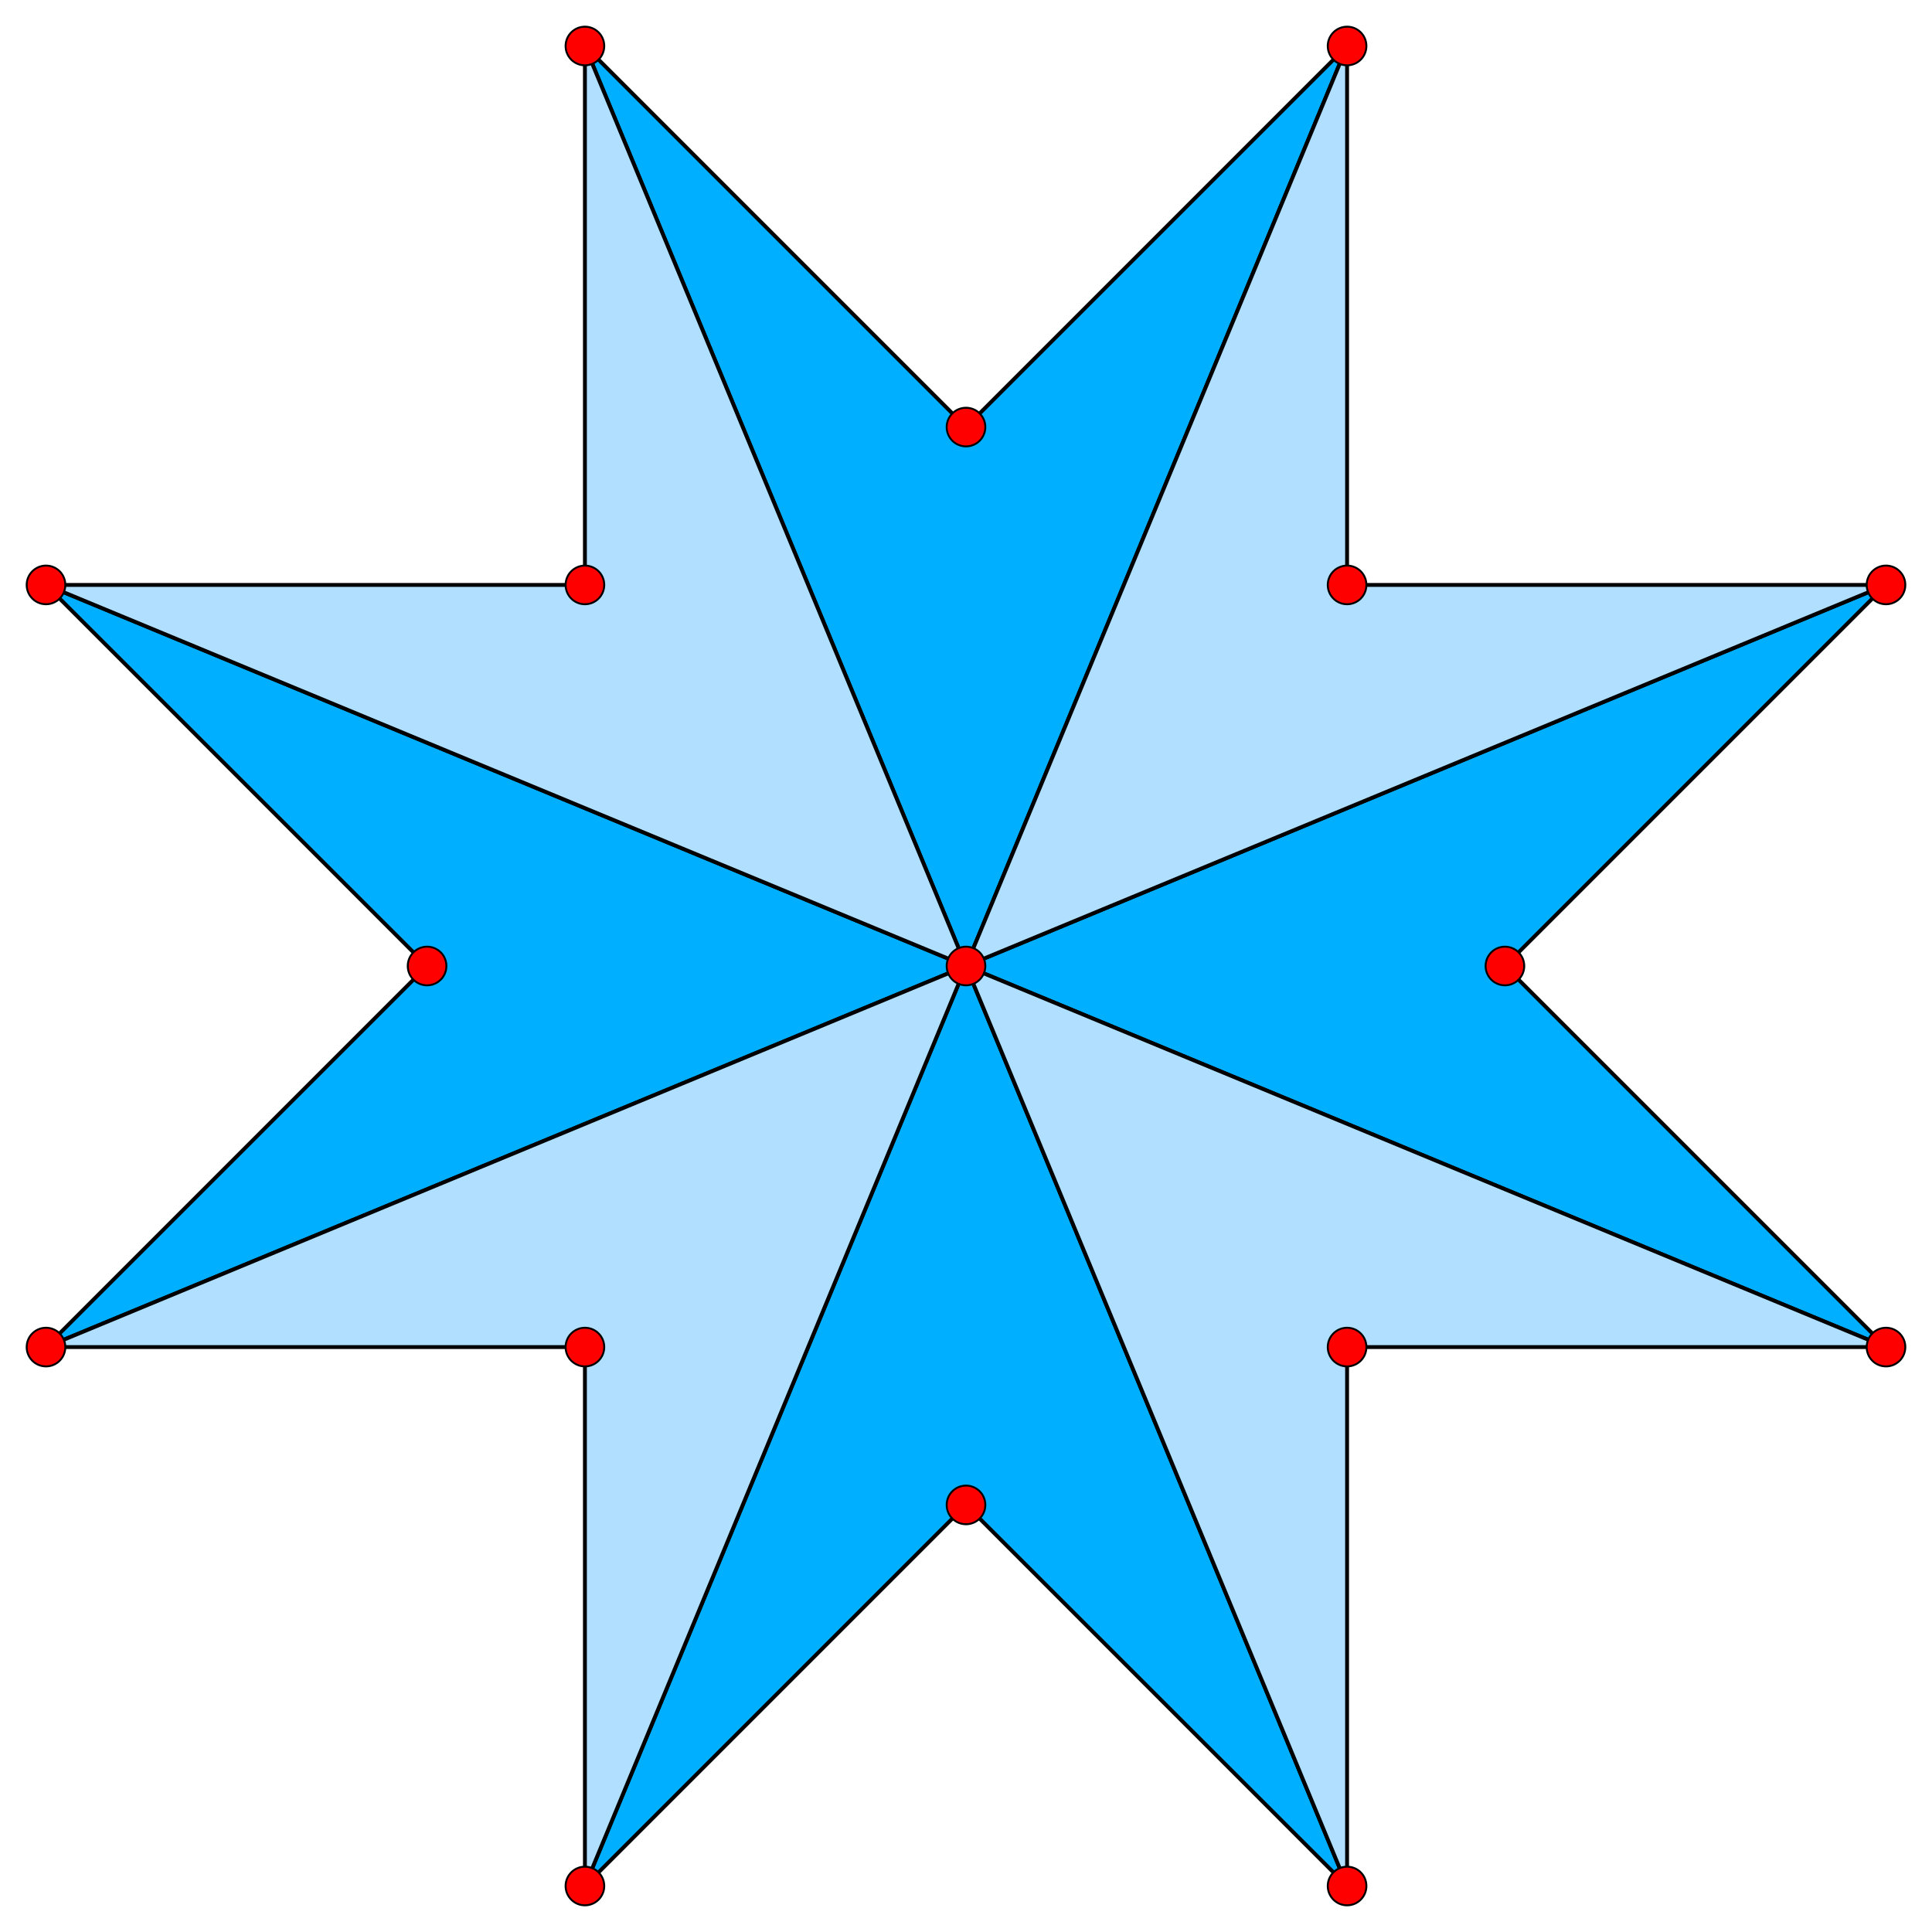 <?xml version="1.0" encoding="UTF-8" standalone="no"?>
<svg xmlns="http://www.w3.org/2000/svg" version="1.0" width="1000.0" height="1000.0" id="C:\tom\regular_octagram_star4.svg">
<g style="opacity:1.0;fill:#00afff;fill-opacity:1;stroke:#000000;stroke-width:2.0;stroke-opacity:1.00;"> 
<polygon fill-rule="evenodd" points=" 23.81,697.245 500,500 23.81,302.755 221.054,500" />
<polygon fill-rule="evenodd" points=" 302.755,976.19 500,778.946 697.245,976.19 500,500" />
<polygon fill-rule="evenodd" points=" 976.19,697.245 778.946,500 976.19,302.755 500,500" />
<polygon fill-rule="evenodd" points=" 697.245,23.81 500,221.054 302.755,23.81 500,500" />
</g>
<g style="opacity:1.0;fill:#b0dfff;fill-opacity:1;stroke:#000000;stroke-width:2.0;stroke-opacity:1.00;">
<polygon fill-rule="evenodd" points=" 976.19,697.245 500,500 697.245,976.19 697.245,697.245" />
<polygon fill-rule="evenodd" points=" 302.755,23.81 302.755,302.755 23.81,302.755 500,500" />
<polygon fill-rule="evenodd" points=" 23.81,697.245 302.755,697.245 302.755,976.19 500,500" />
<polygon fill-rule="evenodd" points=" 697.245,23.81 500,500 976.19,302.755 697.245,302.755" />
</g>
<g style="stroke:#000000;stroke-width:1;fill:#ff0000">
<circle cx="697.245" cy="23.81" r="10.0"/>
<circle cx="23.81" cy="697.245" r="10.0"/>
<circle cx="976.19" cy="697.245" r="10.0"/>
<circle cx="302.755" cy="23.81" r="10.0"/>
<circle cx="302.755" cy="976.19" r="10.0"/>
<circle cx="976.19" cy="302.755" r="10.0"/>
<circle cx="23.81" cy="302.755" r="10.0"/>
<circle cx="697.245" cy="976.19" r="10.0"/>
<circle cx="500" cy="221.054" r="10.0"/>
<circle cx="302.755" cy="697.245" r="10.0"/>
<circle cx="500" cy="778.946" r="10.0"/>
<circle cx="697.245" cy="302.755" r="10.0"/>
<circle cx="697.245" cy="697.245" r="10.0"/>
<circle cx="778.946" cy="500" r="10.0"/>
<circle cx="221.054" cy="500" r="10.0"/>
<circle cx="302.755" cy="302.755" r="10.0"/>
<circle cx="500" cy="500" r="10.0"/>
</g>
</svg>
